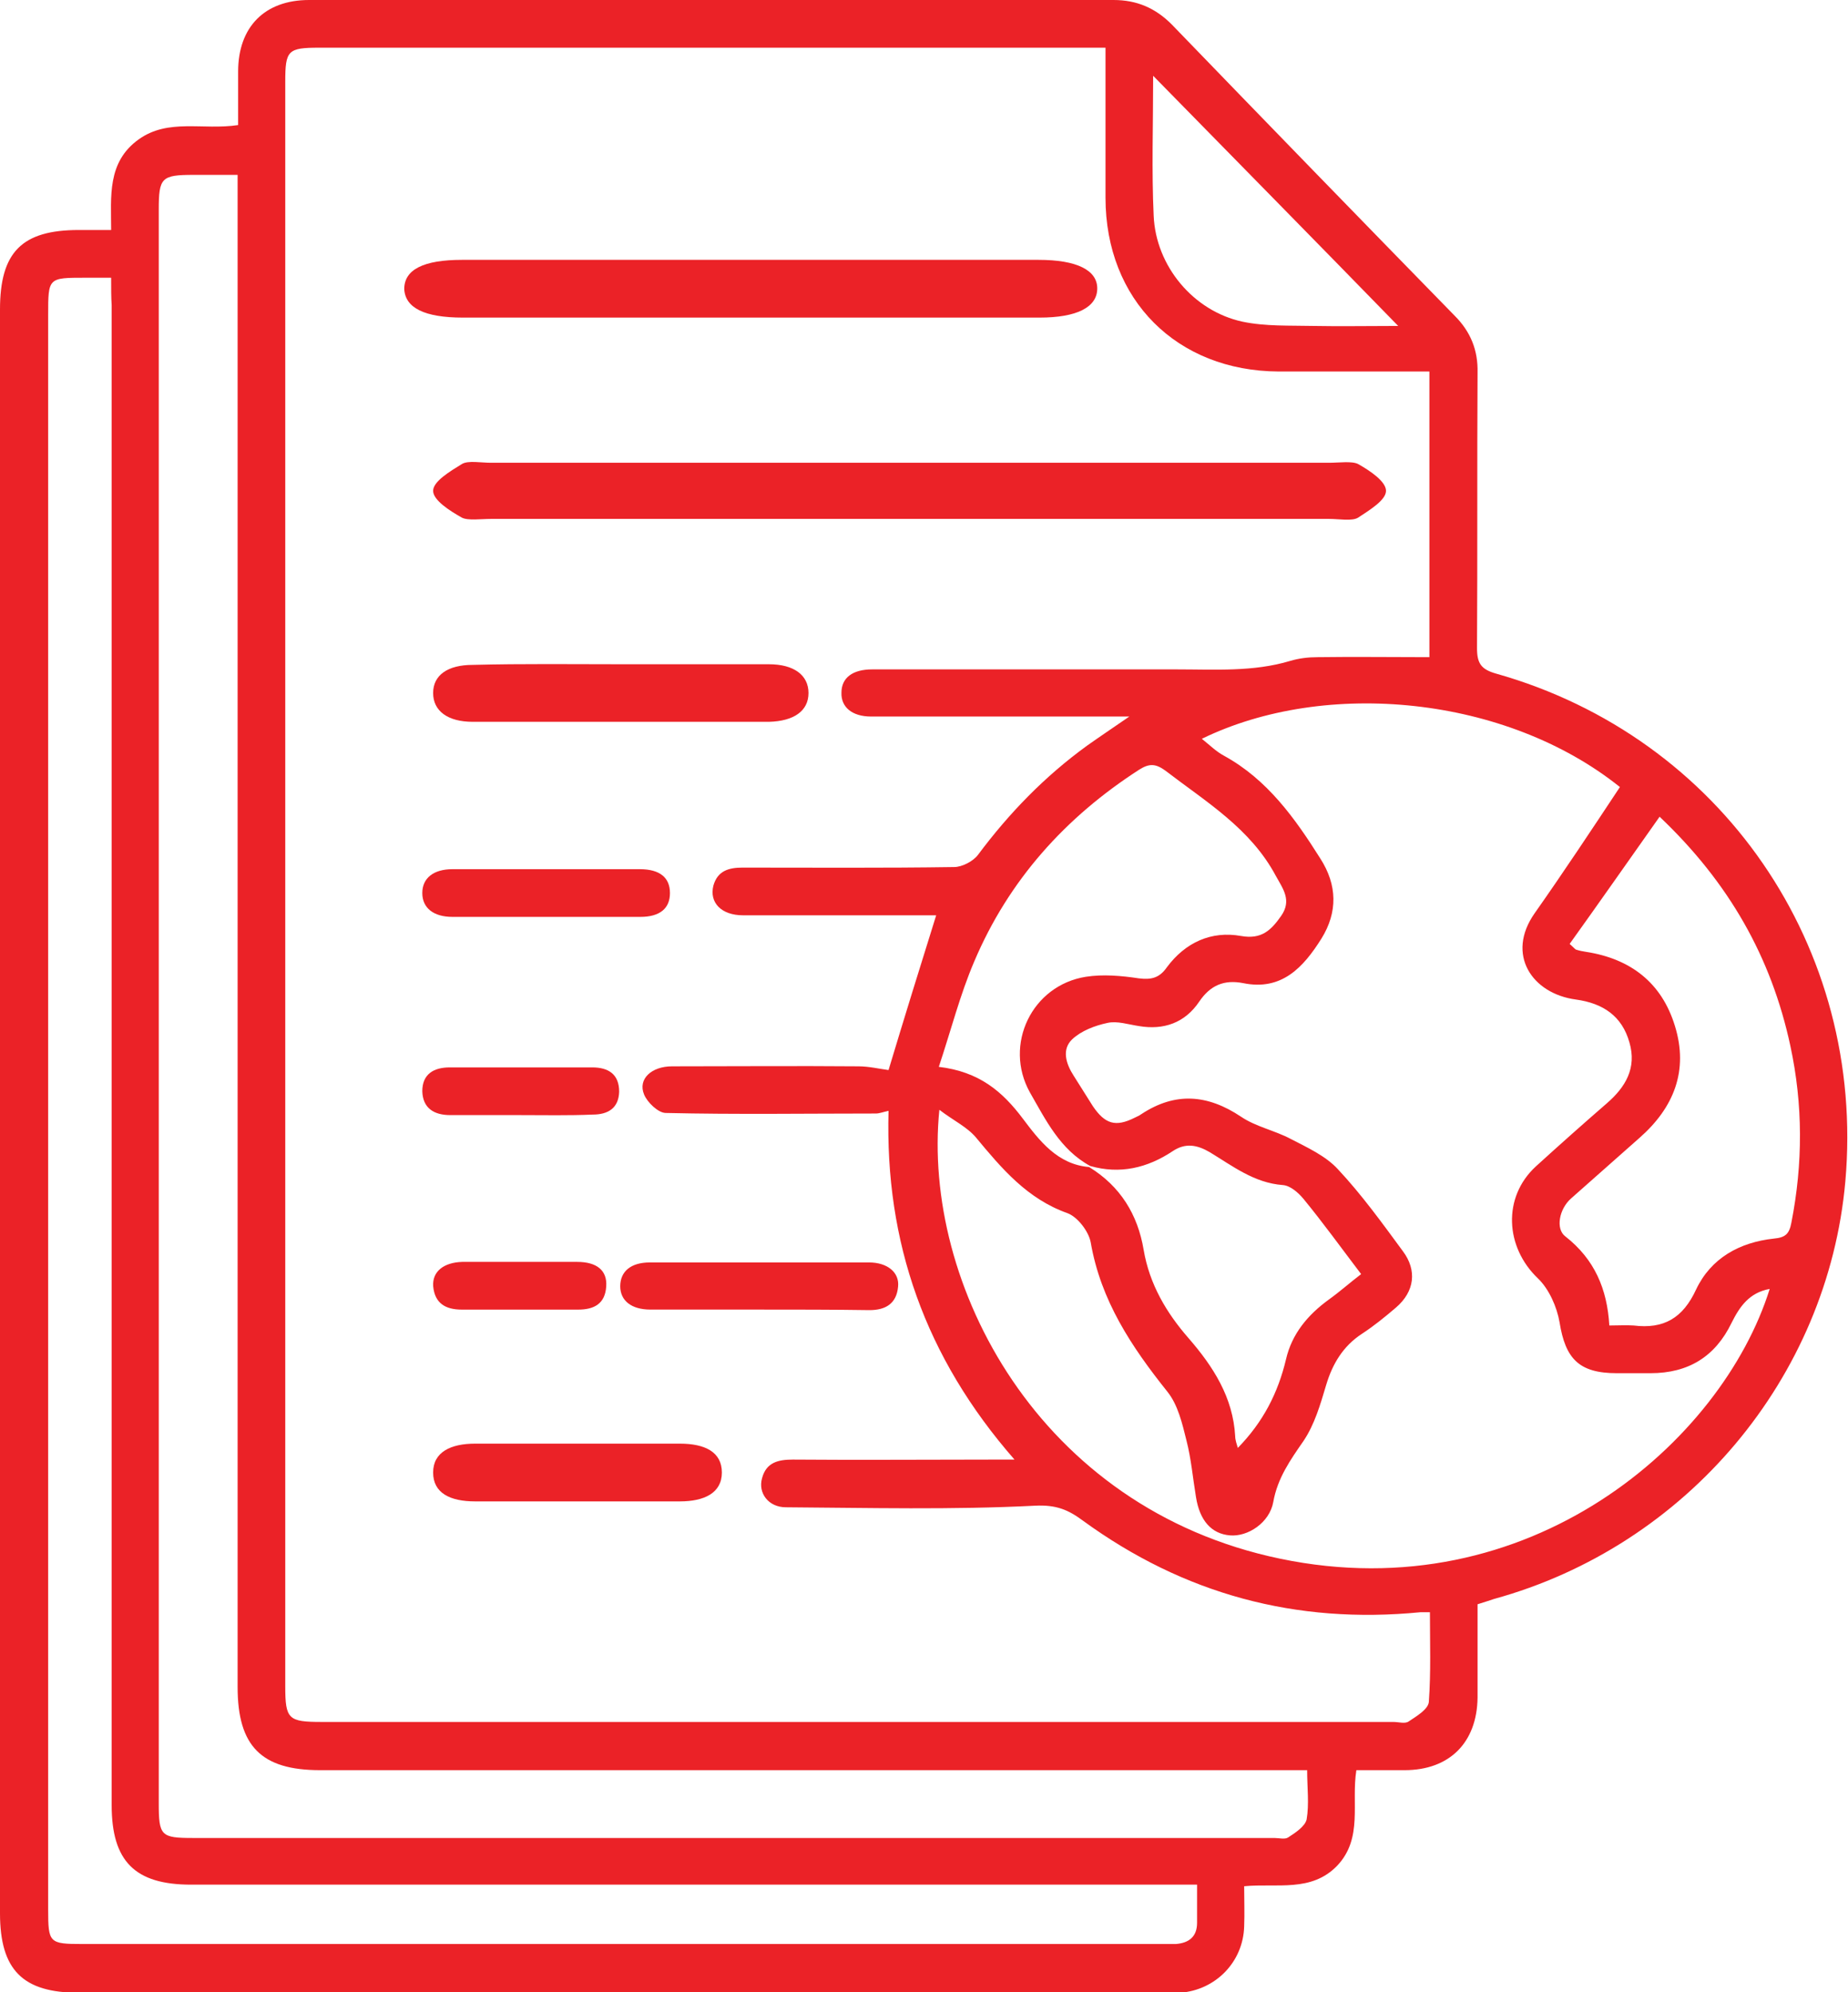 <?xml version="1.0" encoding="UTF-8"?> <svg xmlns="http://www.w3.org/2000/svg" width="64" height="69" viewBox="0 0 64 69" fill="none"><g id="icon" clip-path="url(#clip0_31005_2899)"><g id="Group"><path id="Vector" d="M51.171 55.563C51.171 56.683 51.171 57.73 51.171 58.794C51.152 60.354 50.199 61.309 48.642 61.309C48.092 61.309 47.56 61.309 46.974 61.309C46.79 62.447 47.212 63.658 46.314 64.613C45.416 65.549 44.224 65.219 43.088 65.329C43.088 65.806 43.106 66.265 43.088 66.724C43.051 67.954 42.099 68.927 40.871 69.018C40.669 69.037 40.467 69.018 40.247 69.018C27.748 69.018 15.23 69.018 2.731 69.018C0.788 69.018 0 68.229 0 66.265C0 47.744 0 29.223 0 10.72C0 8.737 0.751 7.966 2.731 7.966C3.079 7.966 3.409 7.966 3.849 7.966C3.849 6.81 3.702 5.617 4.802 4.828C5.828 4.093 7.019 4.516 8.247 4.332C8.247 3.726 8.247 3.102 8.247 2.478C8.247 0.936 9.164 0 10.703 0C19.995 0 29.269 0 38.561 0C39.368 0 40.009 0.275 40.577 0.844C43.84 4.222 47.102 7.581 50.383 10.94C50.932 11.491 51.189 12.133 51.171 12.904C51.152 16.08 51.171 19.274 51.152 22.449C51.152 22.982 51.299 23.184 51.812 23.33C59.62 25.533 64.623 32.82 63.908 40.915C63.304 47.725 58.41 53.544 51.739 55.38C51.574 55.435 51.409 55.49 51.171 55.563ZM37.718 40.42C38.8 41.081 39.404 42.072 39.606 43.283C39.808 44.477 40.394 45.468 41.164 46.349C42.025 47.34 42.703 48.405 42.777 49.745C42.777 49.873 42.832 50.02 42.868 50.148C43.748 49.249 44.261 48.239 44.536 47.083C44.738 46.202 45.288 45.541 46.021 45.009C46.406 44.733 46.754 44.421 47.139 44.128C46.442 43.21 45.819 42.347 45.141 41.521C44.958 41.301 44.683 41.062 44.426 41.044C43.436 40.971 42.685 40.383 41.897 39.906C41.457 39.649 41.054 39.575 40.614 39.869C39.734 40.456 38.781 40.677 37.755 40.383C36.71 39.814 36.215 38.786 35.666 37.832C34.749 36.18 35.739 34.124 37.608 33.83C38.195 33.738 38.836 33.793 39.441 33.885C39.881 33.94 40.156 33.867 40.412 33.5C41.054 32.637 41.952 32.233 42.978 32.417C43.693 32.545 44.023 32.215 44.371 31.719C44.738 31.187 44.444 30.801 44.188 30.342C43.308 28.69 41.769 27.773 40.357 26.689C40.028 26.451 39.808 26.433 39.459 26.653C36.894 28.305 34.932 30.489 33.741 33.298C33.246 34.454 32.935 35.684 32.513 36.95C33.906 37.116 34.712 37.795 35.427 38.749C35.995 39.502 36.619 40.328 37.718 40.42ZM38.286 1.652C37.956 1.652 37.718 1.652 37.462 1.652C28.664 1.652 19.849 1.652 11.052 1.652C9.97 1.652 9.879 1.744 9.879 2.827C9.879 21.348 9.879 39.888 9.879 58.409C9.879 59.547 9.989 59.639 11.143 59.639C23.514 59.639 35.885 59.639 48.257 59.639C48.44 59.639 48.66 59.712 48.788 59.62C49.063 59.437 49.466 59.198 49.484 58.941C49.558 57.913 49.521 56.885 49.521 55.839C49.375 55.839 49.283 55.839 49.191 55.839C44.884 56.261 40.999 55.215 37.498 52.663C37.003 52.296 36.582 52.112 35.849 52.149C32.971 52.296 30.094 52.223 27.216 52.204C26.612 52.204 26.245 51.709 26.392 51.195C26.538 50.644 26.96 50.552 27.455 50.552C29.764 50.571 32.073 50.552 34.383 50.552C34.584 50.552 34.804 50.552 35.134 50.552C32.037 47.01 30.644 43.026 30.772 38.474C30.589 38.511 30.46 38.566 30.332 38.566C27.913 38.566 25.494 38.603 23.056 38.547C22.799 38.547 22.415 38.18 22.305 37.905C22.085 37.373 22.561 36.932 23.276 36.932C25.42 36.932 27.583 36.914 29.727 36.932C30.094 36.932 30.479 37.024 30.772 37.061C31.303 35.298 31.853 33.518 32.422 31.701C32.312 31.701 32.165 31.701 32.037 31.701C29.929 31.701 27.821 31.701 25.732 31.701C24.98 31.701 24.559 31.26 24.706 30.673C24.852 30.159 25.237 30.049 25.714 30.049C28.151 30.049 30.607 30.067 33.045 30.03C33.32 30.03 33.705 29.828 33.869 29.608C34.951 28.158 36.179 26.892 37.645 25.827C38.085 25.515 38.525 25.221 39.111 24.817C37.223 24.817 35.519 24.817 33.796 24.817C32.587 24.817 31.377 24.817 30.167 24.817C29.507 24.817 29.123 24.487 29.141 23.991C29.141 23.477 29.526 23.184 30.204 23.184C30.332 23.184 30.479 23.184 30.607 23.184C33.998 23.184 37.37 23.184 40.761 23.184C42.08 23.184 43.4 23.275 44.683 22.89C44.994 22.798 45.306 22.761 45.636 22.761C46.9 22.743 48.183 22.761 49.503 22.761C49.503 19.476 49.503 16.208 49.503 12.867C47.743 12.867 46.021 12.867 44.279 12.867C40.761 12.849 38.286 10.389 38.286 6.847C38.286 5.195 38.286 3.469 38.286 1.652ZM61.288 44.642C60.573 44.77 60.243 45.266 59.968 45.816C59.4 46.991 58.465 47.56 57.164 47.56C56.779 47.56 56.394 47.56 55.991 47.56C54.69 47.56 54.213 47.065 54.011 45.798C53.92 45.266 53.645 44.642 53.26 44.275C52.124 43.191 52.032 41.466 53.187 40.401C53.993 39.667 54.818 38.933 55.643 38.217C56.302 37.648 56.687 36.987 56.431 36.106C56.174 35.188 55.514 34.748 54.58 34.619C53.058 34.417 52.142 33.059 53.15 31.627C54.158 30.195 55.129 28.727 56.101 27.259C52.16 24.101 45.911 23.496 41.622 25.588C41.897 25.808 42.117 26.029 42.392 26.176C43.895 27.002 44.848 28.342 45.727 29.737C46.314 30.654 46.332 31.591 45.764 32.508C45.141 33.5 44.389 34.326 43.051 34.05C42.392 33.922 41.915 34.124 41.53 34.693C41.035 35.427 40.302 35.684 39.441 35.537C39.075 35.482 38.69 35.354 38.36 35.427C37.92 35.519 37.443 35.702 37.132 35.996C36.765 36.345 36.912 36.84 37.187 37.263C37.407 37.611 37.627 37.96 37.846 38.309C38.268 38.933 38.635 39.043 39.294 38.713C39.368 38.676 39.459 38.639 39.533 38.584C40.706 37.813 41.824 37.905 42.978 38.676C43.491 39.025 44.151 39.153 44.701 39.447C45.269 39.741 45.911 40.034 46.332 40.493C47.157 41.374 47.872 42.365 48.587 43.338C49.081 43.999 48.99 44.733 48.348 45.284C47.963 45.614 47.578 45.927 47.157 46.202C46.516 46.624 46.149 47.23 45.929 47.964C45.727 48.643 45.526 49.341 45.141 49.91C44.683 50.571 44.243 51.195 44.096 52.021C43.968 52.737 43.217 53.232 42.593 53.177C41.952 53.122 41.549 52.663 41.42 51.855C41.31 51.195 41.255 50.534 41.09 49.892C40.944 49.304 40.797 48.662 40.431 48.203C39.184 46.642 38.121 45.045 37.773 43.026C37.7 42.641 37.315 42.145 36.967 42.017C35.574 41.521 34.694 40.475 33.796 39.392C33.484 39.025 33.008 38.804 32.532 38.437C31.927 44.458 35.959 52.241 44.334 53.985C52.967 55.784 59.638 49.928 61.288 44.642ZM45.269 61.309C44.884 61.309 44.609 61.309 44.353 61.309C33.265 61.309 22.176 61.309 11.088 61.309C9.054 61.309 8.229 60.483 8.229 58.427C8.229 41.264 8.229 24.12 8.229 6.957C8.229 6.663 8.229 6.388 8.229 6.057C7.661 6.057 7.184 6.057 6.708 6.057C5.59 6.057 5.498 6.149 5.498 7.269C5.498 25.662 5.498 44.054 5.498 62.447C5.498 63.585 5.572 63.658 6.69 63.658C19.171 63.658 31.652 63.658 44.133 63.658C44.298 63.658 44.499 63.714 44.609 63.64C44.866 63.475 45.196 63.255 45.251 63.016C45.343 62.484 45.269 61.915 45.269 61.309ZM3.849 9.619C3.482 9.619 3.207 9.619 2.951 9.619C1.668 9.619 1.668 9.619 1.668 10.903C1.668 29.314 1.668 47.725 1.668 66.136C1.668 67.293 1.704 67.33 2.859 67.33C15.304 67.33 27.73 67.33 40.174 67.33C40.357 67.33 40.541 67.33 40.724 67.33C41.182 67.293 41.457 67.073 41.457 66.595C41.457 66.173 41.457 65.751 41.457 65.274C41.109 65.274 40.834 65.274 40.559 65.274C29.251 65.274 17.924 65.274 6.616 65.274C4.674 65.274 3.867 64.466 3.867 62.52C3.867 45.211 3.867 27.901 3.867 10.573C3.849 10.298 3.849 10.004 3.849 9.619ZM55.734 45.908C56.046 45.908 56.321 45.89 56.577 45.908C57.622 46.037 58.282 45.651 58.74 44.66C59.253 43.577 60.243 43.026 61.434 42.898C61.837 42.861 61.966 42.733 62.039 42.347C62.442 40.291 62.442 38.254 62.002 36.216C61.343 33.151 59.876 30.563 57.475 28.287C56.412 29.792 55.386 31.26 54.36 32.692C54.525 32.839 54.561 32.894 54.598 32.894C54.708 32.931 54.818 32.949 54.928 32.967C56.467 33.206 57.549 34.032 58.007 35.537C58.483 37.079 57.97 38.364 56.779 39.41C55.991 40.108 55.203 40.805 54.415 41.503C53.993 41.87 53.865 42.567 54.213 42.824C55.221 43.614 55.661 44.642 55.734 45.908ZM39.936 2.625C39.936 4.35 39.881 5.911 39.954 7.471C40.028 9.215 41.329 10.775 43.033 11.142C43.821 11.307 44.664 11.271 45.489 11.289C46.406 11.307 47.34 11.289 48.422 11.289C45.544 8.334 42.795 5.543 39.936 2.625Z" fill="#EB2227"></path><path id="Vector_2" d="M31.47 17.972C26.635 17.972 21.83 17.972 16.994 17.972C16.662 17.972 16.209 18.037 15.997 17.929C15.574 17.691 15 17.324 15 17C15 16.676 15.574 16.331 15.997 16.071C16.209 15.942 16.662 16.028 16.994 16.028C26.665 16.028 36.365 16.028 46.036 16.028C46.368 16.028 46.821 15.963 47.033 16.071C47.456 16.309 48 16.676 48 17C48 17.324 47.426 17.669 47.033 17.929C46.821 18.058 46.368 17.972 46.036 17.972C41.201 17.972 36.335 17.972 31.47 17.972Z" fill="#EB2227"></path><path id="Vector_3" d="M26 11C22.667 11 19.333 11 16.033 11C14.7 11 14.033 10.663 14 10.011C14 9.337 14.667 9 16 9C22.667 9 29.3 9 35.967 9C37.3 9 38 9.36 38 9.989C38 10.64 37.3 11 36 11C32.667 11 29.333 11 26 11Z" fill="#EB2227"></path><path id="Vector_4" d="M21.596 23.006C23.282 23.006 24.967 23.006 26.628 23.006C27.494 23.006 28 23.382 28 24.003C28 24.623 27.494 24.978 26.628 25C23.209 25 19.791 25 16.372 25C15.506 25 15 24.623 15 24.003C15 23.382 15.506 23.028 16.372 23.028C18.106 22.983 19.839 23.006 21.596 23.006Z" fill="#EB2227"></path><path id="Vector_5" d="M26.282 45.357C25.036 45.357 23.771 45.357 22.525 45.357C21.865 45.357 21.48 45.045 21.48 44.55C21.48 44.036 21.847 43.724 22.507 43.724C25.036 43.724 27.565 43.724 30.094 43.724C30.736 43.724 31.157 44.072 31.102 44.568C31.047 45.156 30.663 45.376 30.113 45.376C28.83 45.357 27.565 45.357 26.282 45.357Z" fill="#EB2227"></path><path id="Vector_6" d="M18.859 30.104C19.958 30.104 21.058 30.104 22.158 30.104C22.854 30.104 23.202 30.398 23.202 30.93C23.202 31.462 22.854 31.756 22.176 31.756C20.013 31.756 17.832 31.756 15.67 31.756C15.01 31.756 14.625 31.444 14.625 30.93C14.625 30.416 15.01 30.104 15.67 30.104C16.714 30.104 17.796 30.104 18.859 30.104Z" fill="#EB2227"></path><path id="Vector_7" d="M18.052 38.621C17.227 38.621 16.403 38.621 15.596 38.621C15.028 38.621 14.643 38.382 14.625 37.795C14.625 37.208 15.01 36.969 15.578 36.969C17.227 36.969 18.859 36.969 20.508 36.969C21.076 36.969 21.443 37.208 21.443 37.813C21.424 38.382 21.058 38.603 20.526 38.603C19.683 38.639 18.859 38.621 18.052 38.621Z" fill="#EB2227"></path><path id="Vector_8" d="M20.112 50C21.257 50 22.402 50 23.547 50C24.413 50 25 50.289 25 51C25 51.711 24.386 52 23.547 52C21.173 52 18.827 52 16.453 52C15.587 52 15 51.711 15 51C15 50.289 15.614 50 16.453 50C17.682 50 18.883 50 20.112 50Z" fill="#EB2227"></path><path id="Vector_9" d="M18.008 43.705C18.668 43.705 19.328 43.705 19.987 43.705C20.666 43.705 21.032 43.999 20.995 44.55C20.959 45.156 20.574 45.358 20.024 45.358C18.686 45.358 17.33 45.358 15.992 45.358C15.424 45.358 15.057 45.137 15.002 44.55C14.966 44.036 15.369 43.724 16.01 43.705C16.688 43.705 17.348 43.705 18.008 43.705Z" fill="#EB2227"></path></g></g><defs><clipPath id="clip0_31005_2899"><rect width="64" height="69" fill="white"></rect></clipPath></defs></svg> 
